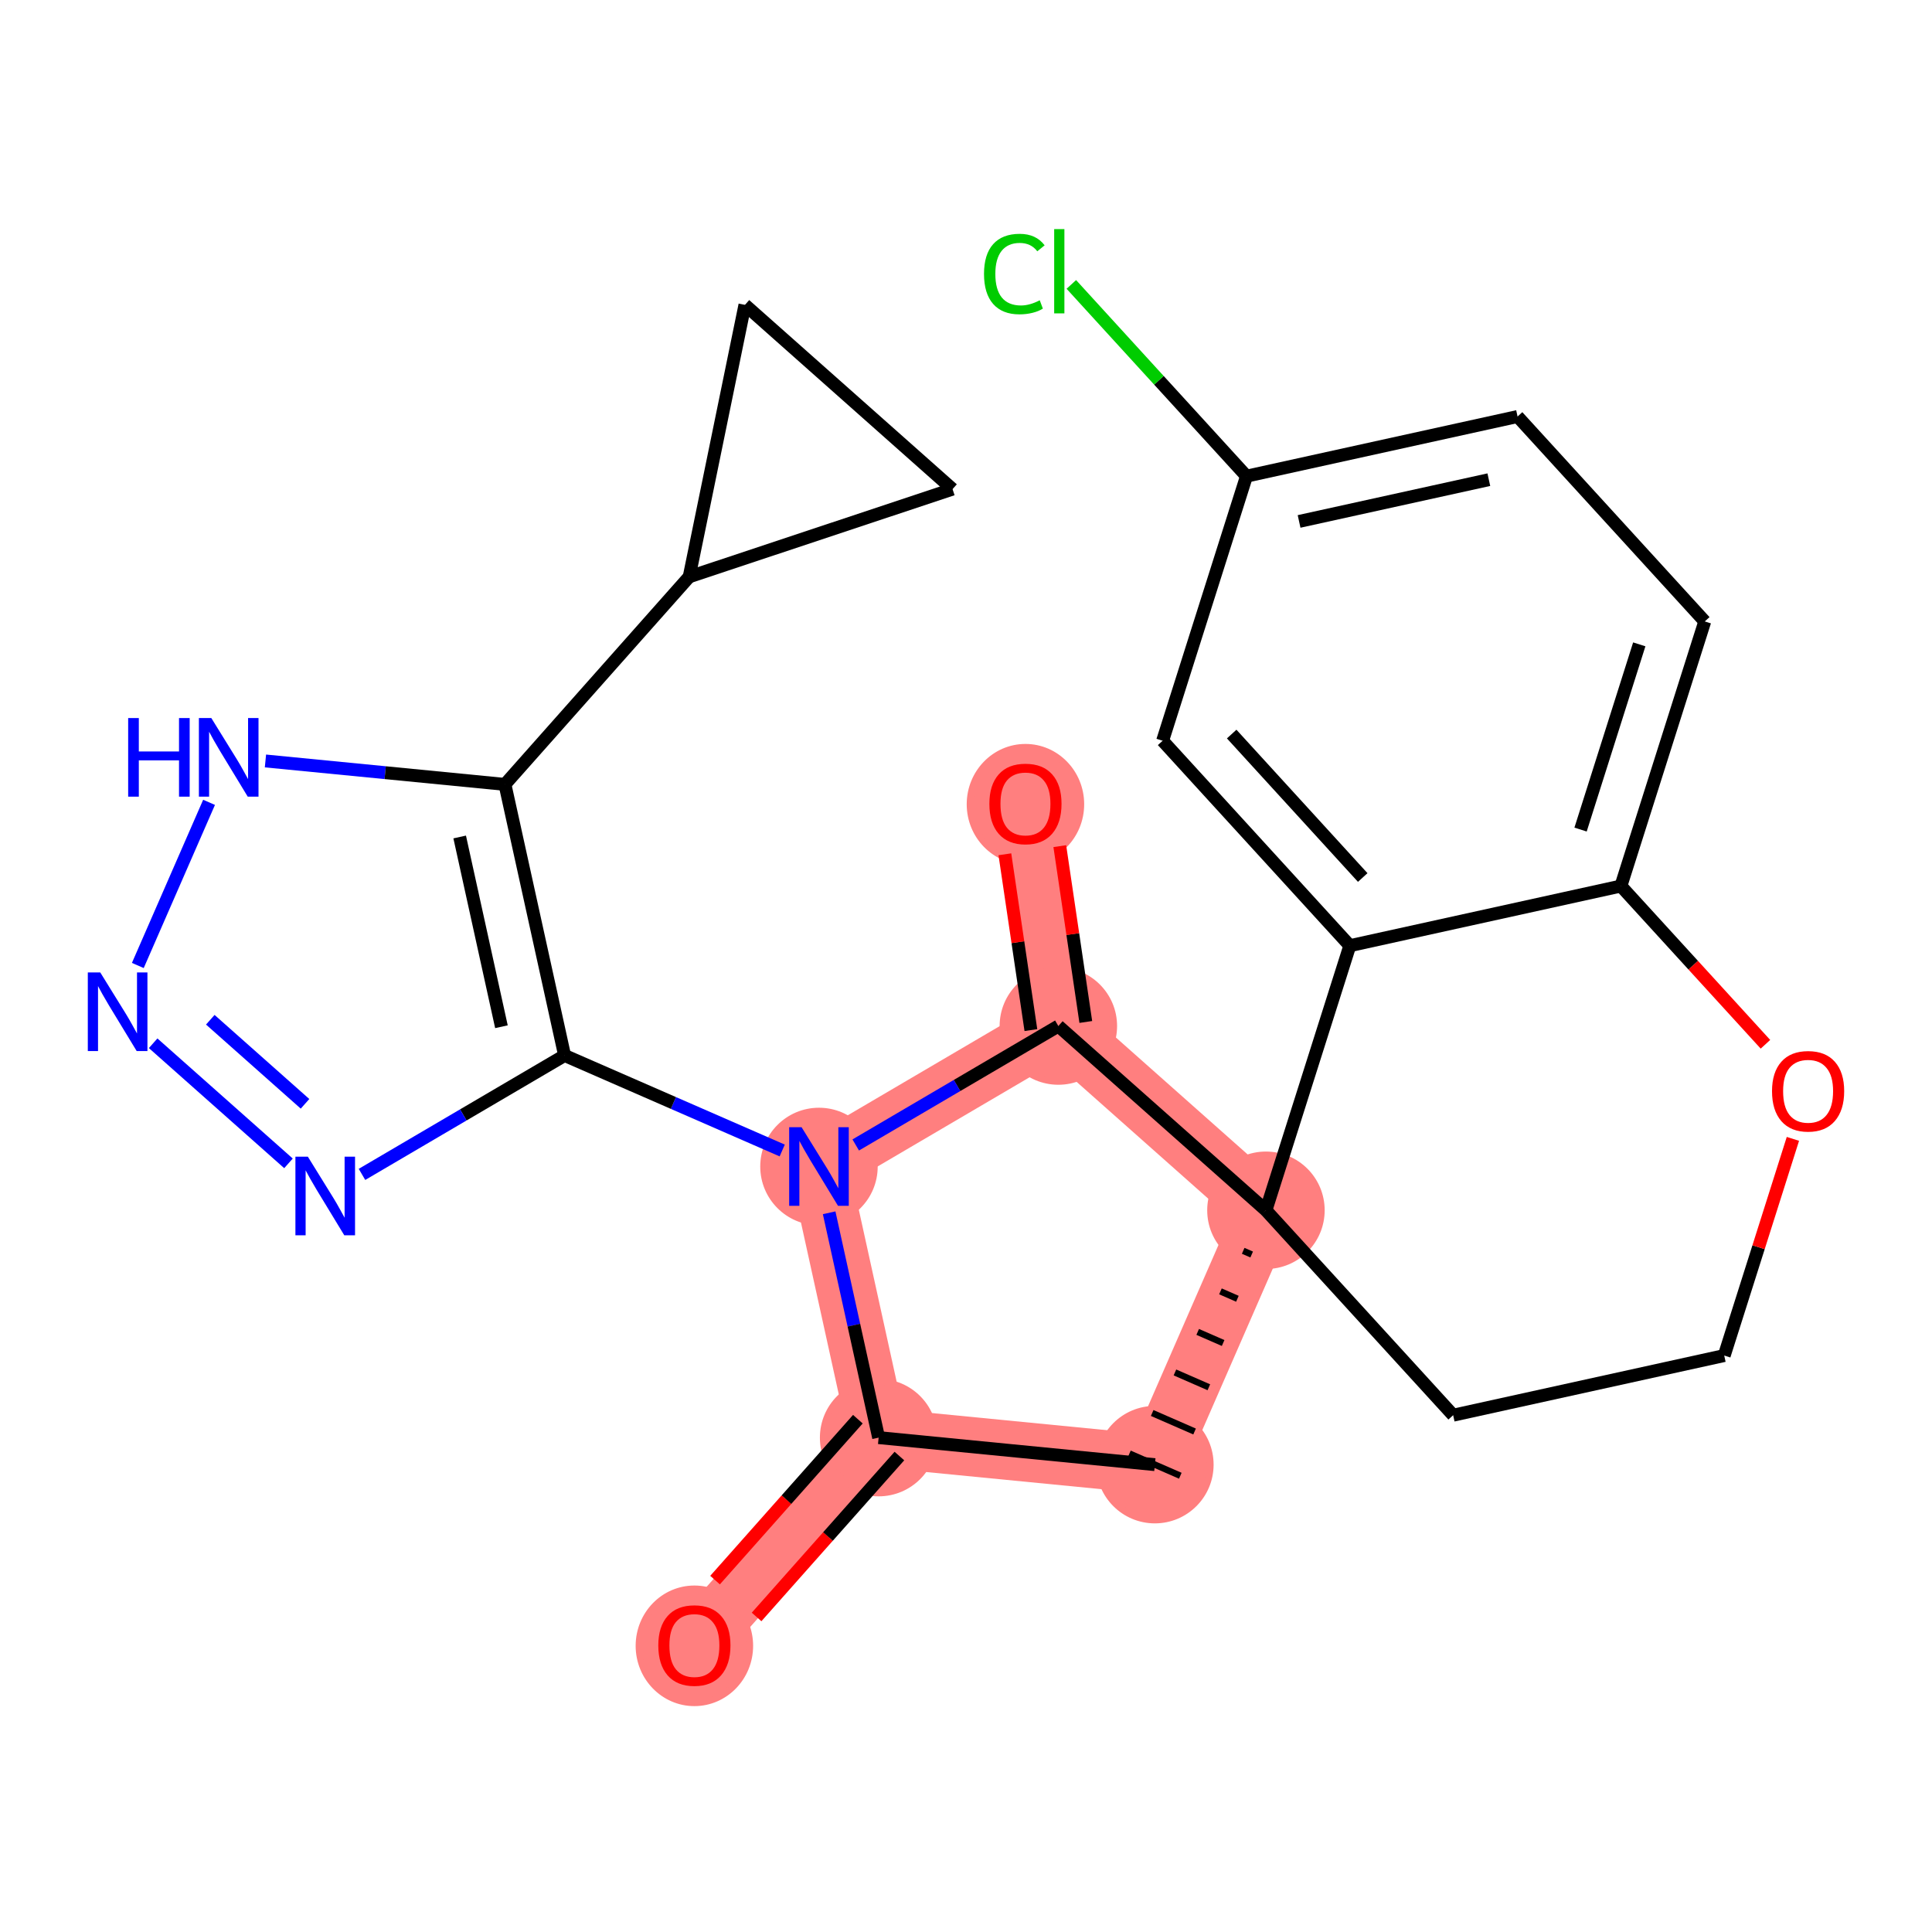 <?xml version='1.0' encoding='iso-8859-1'?>
<svg version='1.1' baseProfile='full'
              xmlns='http://www.w3.org/2000/svg'
                      xmlns:rdkit='http://www.rdkit.org/xml'
                      xmlns:xlink='http://www.w3.org/1999/xlink'
                  xml:space='preserve'
width='300px' height='300px' viewBox='0 0 300 300'>
<!-- END OF HEADER -->
<rect style='opacity:1.0;fill:#FFFFFF;stroke:none' width='300' height='300' x='0' y='0'> </rect>
<rect style='opacity:1.0;fill:#FFFFFF;stroke:none' width='300' height='300' x='0' y='0'> </rect>
<path d='M 107.824,255.468 L 136.433,223.232' style='fill:none;fill-rule:evenodd;stroke:#FF7F7F;stroke-width:9.2px;stroke-linecap:butt;stroke-linejoin:miter;stroke-opacity:1' />
<path d='M 136.433,223.232 L 179.328,227.429' style='fill:none;fill-rule:evenodd;stroke:#FF7F7F;stroke-width:9.2px;stroke-linecap:butt;stroke-linejoin:miter;stroke-opacity:1' />
<path d='M 136.433,223.232 L 127.17,181.139' style='fill:none;fill-rule:evenodd;stroke:#FF7F7F;stroke-width:9.2px;stroke-linecap:butt;stroke-linejoin:miter;stroke-opacity:1' />
<path d='M 179.328,227.429 L 196.575,187.931' style='fill:none;fill-rule:evenodd;stroke:#FF7F7F;stroke-width:9.2px;stroke-linecap:butt;stroke-linejoin:miter;stroke-opacity:1' />
<path d='M 196.575,187.931 L 164.34,159.322' style='fill:none;fill-rule:evenodd;stroke:#FF7F7F;stroke-width:9.2px;stroke-linecap:butt;stroke-linejoin:miter;stroke-opacity:1' />
<path d='M 164.34,159.322 L 159.231,124.787' style='fill:none;fill-rule:evenodd;stroke:#FF7F7F;stroke-width:9.2px;stroke-linecap:butt;stroke-linejoin:miter;stroke-opacity:1' />
<path d='M 164.34,159.322 L 127.17,181.139' style='fill:none;fill-rule:evenodd;stroke:#FF7F7F;stroke-width:9.2px;stroke-linecap:butt;stroke-linejoin:miter;stroke-opacity:1' />
<ellipse cx='107.824' cy='255.563' rx='8.62' ry='8.863'  style='fill:#FF7F7F;fill-rule:evenodd;stroke:#FF7F7F;stroke-width:1.0px;stroke-linecap:butt;stroke-linejoin:miter;stroke-opacity:1' />
<ellipse cx='136.433' cy='223.232' rx='8.62' ry='8.62'  style='fill:#FF7F7F;fill-rule:evenodd;stroke:#FF7F7F;stroke-width:1.0px;stroke-linecap:butt;stroke-linejoin:miter;stroke-opacity:1' />
<ellipse cx='179.328' cy='227.429' rx='8.62' ry='8.62'  style='fill:#FF7F7F;fill-rule:evenodd;stroke:#FF7F7F;stroke-width:1.0px;stroke-linecap:butt;stroke-linejoin:miter;stroke-opacity:1' />
<ellipse cx='196.575' cy='187.931' rx='8.62' ry='8.62'  style='fill:#FF7F7F;fill-rule:evenodd;stroke:#FF7F7F;stroke-width:1.0px;stroke-linecap:butt;stroke-linejoin:miter;stroke-opacity:1' />
<ellipse cx='164.34' cy='159.322' rx='8.62' ry='8.62'  style='fill:#FF7F7F;fill-rule:evenodd;stroke:#FF7F7F;stroke-width:1.0px;stroke-linecap:butt;stroke-linejoin:miter;stroke-opacity:1' />
<ellipse cx='159.231' cy='124.882' rx='8.62' ry='8.863'  style='fill:#FF7F7F;fill-rule:evenodd;stroke:#FF7F7F;stroke-width:1.0px;stroke-linecap:butt;stroke-linejoin:miter;stroke-opacity:1' />
<ellipse cx='127.17' cy='181.139' rx='8.62' ry='8.631'  style='fill:#FF7F7F;fill-rule:evenodd;stroke:#FF7F7F;stroke-width:1.0px;stroke-linecap:butt;stroke-linejoin:miter;stroke-opacity:1' />
<path class='bond-0 atom-0 atom-1' d='M 117.482,251.079 L 128.569,238.586' style='fill:none;fill-rule:evenodd;stroke:#FF0000;stroke-width:2.0px;stroke-linecap:butt;stroke-linejoin:miter;stroke-opacity:1' />
<path class='bond-0 atom-0 atom-1' d='M 128.569,238.586 L 139.657,226.093' style='fill:none;fill-rule:evenodd;stroke:#000000;stroke-width:2.0px;stroke-linecap:butt;stroke-linejoin:miter;stroke-opacity:1' />
<path class='bond-0 atom-0 atom-1' d='M 111.034,245.358 L 122.122,232.864' style='fill:none;fill-rule:evenodd;stroke:#FF0000;stroke-width:2.0px;stroke-linecap:butt;stroke-linejoin:miter;stroke-opacity:1' />
<path class='bond-0 atom-0 atom-1' d='M 122.122,232.864 L 133.209,220.371' style='fill:none;fill-rule:evenodd;stroke:#000000;stroke-width:2.0px;stroke-linecap:butt;stroke-linejoin:miter;stroke-opacity:1' />
<path class='bond-1 atom-1 atom-2' d='M 136.433,223.232 L 179.328,227.429' style='fill:none;fill-rule:evenodd;stroke:#000000;stroke-width:2.0px;stroke-linecap:butt;stroke-linejoin:miter;stroke-opacity:1' />
<path class='bond-24 atom-16 atom-1' d='M 128.75,188.32 L 132.591,205.776' style='fill:none;fill-rule:evenodd;stroke:#0000FF;stroke-width:2.0px;stroke-linecap:butt;stroke-linejoin:miter;stroke-opacity:1' />
<path class='bond-24 atom-16 atom-1' d='M 132.591,205.776 L 136.433,223.232' style='fill:none;fill-rule:evenodd;stroke:#000000;stroke-width:2.0px;stroke-linecap:butt;stroke-linejoin:miter;stroke-opacity:1' />
<path class='bond-2 atom-3 atom-2' d='M 193.042,194.226 L 194.359,194.801' style='fill:none;fill-rule:evenodd;stroke:#000000;stroke-width:1.0px;stroke-linecap:butt;stroke-linejoin:miter;stroke-opacity:1' />
<path class='bond-2 atom-3 atom-2' d='M 189.51,200.522 L 192.143,201.672' style='fill:none;fill-rule:evenodd;stroke:#000000;stroke-width:1.0px;stroke-linecap:butt;stroke-linejoin:miter;stroke-opacity:1' />
<path class='bond-2 atom-3 atom-2' d='M 185.977,206.818 L 189.927,208.542' style='fill:none;fill-rule:evenodd;stroke:#000000;stroke-width:1.0px;stroke-linecap:butt;stroke-linejoin:miter;stroke-opacity:1' />
<path class='bond-2 atom-3 atom-2' d='M 182.444,213.113 L 187.71,215.413' style='fill:none;fill-rule:evenodd;stroke:#000000;stroke-width:1.0px;stroke-linecap:butt;stroke-linejoin:miter;stroke-opacity:1' />
<path class='bond-2 atom-3 atom-2' d='M 178.911,219.409 L 185.494,222.284' style='fill:none;fill-rule:evenodd;stroke:#000000;stroke-width:1.0px;stroke-linecap:butt;stroke-linejoin:miter;stroke-opacity:1' />
<path class='bond-2 atom-3 atom-2' d='M 175.378,225.705 L 183.278,229.154' style='fill:none;fill-rule:evenodd;stroke:#000000;stroke-width:1.0px;stroke-linecap:butt;stroke-linejoin:miter;stroke-opacity:1' />
<path class='bond-3 atom-3 atom-4' d='M 196.575,187.931 L 225.644,219.752' style='fill:none;fill-rule:evenodd;stroke:#000000;stroke-width:2.0px;stroke-linecap:butt;stroke-linejoin:miter;stroke-opacity:1' />
<path class='bond-13 atom-3 atom-14' d='M 196.575,187.931 L 164.34,159.322' style='fill:none;fill-rule:evenodd;stroke:#000000;stroke-width:2.0px;stroke-linecap:butt;stroke-linejoin:miter;stroke-opacity:1' />
<path class='bond-27 atom-13 atom-3' d='M 209.599,146.846 L 196.575,187.931' style='fill:none;fill-rule:evenodd;stroke:#000000;stroke-width:2.0px;stroke-linecap:butt;stroke-linejoin:miter;stroke-opacity:1' />
<path class='bond-4 atom-4 atom-5' d='M 225.644,219.752 L 267.737,210.489' style='fill:none;fill-rule:evenodd;stroke:#000000;stroke-width:2.0px;stroke-linecap:butt;stroke-linejoin:miter;stroke-opacity:1' />
<path class='bond-5 atom-5 atom-6' d='M 267.737,210.489 L 273.07,193.666' style='fill:none;fill-rule:evenodd;stroke:#000000;stroke-width:2.0px;stroke-linecap:butt;stroke-linejoin:miter;stroke-opacity:1' />
<path class='bond-5 atom-5 atom-6' d='M 273.07,193.666 L 278.402,176.843' style='fill:none;fill-rule:evenodd;stroke:#FF0000;stroke-width:2.0px;stroke-linecap:butt;stroke-linejoin:miter;stroke-opacity:1' />
<path class='bond-6 atom-6 atom-7' d='M 274.138,162.155 L 262.915,149.868' style='fill:none;fill-rule:evenodd;stroke:#FF0000;stroke-width:2.0px;stroke-linecap:butt;stroke-linejoin:miter;stroke-opacity:1' />
<path class='bond-6 atom-6 atom-7' d='M 262.915,149.868 L 251.692,137.582' style='fill:none;fill-rule:evenodd;stroke:#000000;stroke-width:2.0px;stroke-linecap:butt;stroke-linejoin:miter;stroke-opacity:1' />
<path class='bond-7 atom-7 atom-8' d='M 251.692,137.582 L 264.716,96.497' style='fill:none;fill-rule:evenodd;stroke:#000000;stroke-width:2.0px;stroke-linecap:butt;stroke-linejoin:miter;stroke-opacity:1' />
<path class='bond-7 atom-7 atom-8' d='M 245.429,128.815 L 254.545,100.055' style='fill:none;fill-rule:evenodd;stroke:#000000;stroke-width:2.0px;stroke-linecap:butt;stroke-linejoin:miter;stroke-opacity:1' />
<path class='bond-28 atom-13 atom-7' d='M 209.599,146.846 L 251.692,137.582' style='fill:none;fill-rule:evenodd;stroke:#000000;stroke-width:2.0px;stroke-linecap:butt;stroke-linejoin:miter;stroke-opacity:1' />
<path class='bond-8 atom-8 atom-9' d='M 264.716,96.497 L 235.647,64.676' style='fill:none;fill-rule:evenodd;stroke:#000000;stroke-width:2.0px;stroke-linecap:butt;stroke-linejoin:miter;stroke-opacity:1' />
<path class='bond-9 atom-9 atom-10' d='M 235.647,64.676 L 193.555,73.939' style='fill:none;fill-rule:evenodd;stroke:#000000;stroke-width:2.0px;stroke-linecap:butt;stroke-linejoin:miter;stroke-opacity:1' />
<path class='bond-9 atom-9 atom-10' d='M 231.186,74.484 L 201.721,80.968' style='fill:none;fill-rule:evenodd;stroke:#000000;stroke-width:2.0px;stroke-linecap:butt;stroke-linejoin:miter;stroke-opacity:1' />
<path class='bond-10 atom-10 atom-11' d='M 193.555,73.939 L 179.955,59.052' style='fill:none;fill-rule:evenodd;stroke:#000000;stroke-width:2.0px;stroke-linecap:butt;stroke-linejoin:miter;stroke-opacity:1' />
<path class='bond-10 atom-10 atom-11' d='M 179.955,59.052 L 166.356,44.165' style='fill:none;fill-rule:evenodd;stroke:#00CC00;stroke-width:2.0px;stroke-linecap:butt;stroke-linejoin:miter;stroke-opacity:1' />
<path class='bond-11 atom-10 atom-12' d='M 193.555,73.939 L 180.531,115.024' style='fill:none;fill-rule:evenodd;stroke:#000000;stroke-width:2.0px;stroke-linecap:butt;stroke-linejoin:miter;stroke-opacity:1' />
<path class='bond-12 atom-12 atom-13' d='M 180.531,115.024 L 209.599,146.846' style='fill:none;fill-rule:evenodd;stroke:#000000;stroke-width:2.0px;stroke-linecap:butt;stroke-linejoin:miter;stroke-opacity:1' />
<path class='bond-12 atom-12 atom-13' d='M 191.255,113.984 L 211.603,136.259' style='fill:none;fill-rule:evenodd;stroke:#000000;stroke-width:2.0px;stroke-linecap:butt;stroke-linejoin:miter;stroke-opacity:1' />
<path class='bond-14 atom-14 atom-15' d='M 168.603,158.691 L 166.584,145.041' style='fill:none;fill-rule:evenodd;stroke:#000000;stroke-width:2.0px;stroke-linecap:butt;stroke-linejoin:miter;stroke-opacity:1' />
<path class='bond-14 atom-14 atom-15' d='M 166.584,145.041 L 164.565,131.39' style='fill:none;fill-rule:evenodd;stroke:#FF0000;stroke-width:2.0px;stroke-linecap:butt;stroke-linejoin:miter;stroke-opacity:1' />
<path class='bond-14 atom-14 atom-15' d='M 160.076,159.953 L 158.057,146.302' style='fill:none;fill-rule:evenodd;stroke:#000000;stroke-width:2.0px;stroke-linecap:butt;stroke-linejoin:miter;stroke-opacity:1' />
<path class='bond-14 atom-14 atom-15' d='M 158.057,146.302 L 156.037,132.652' style='fill:none;fill-rule:evenodd;stroke:#FF0000;stroke-width:2.0px;stroke-linecap:butt;stroke-linejoin:miter;stroke-opacity:1' />
<path class='bond-15 atom-14 atom-16' d='M 164.34,159.322 L 148.608,168.556' style='fill:none;fill-rule:evenodd;stroke:#000000;stroke-width:2.0px;stroke-linecap:butt;stroke-linejoin:miter;stroke-opacity:1' />
<path class='bond-15 atom-14 atom-16' d='M 148.608,168.556 L 132.876,177.79' style='fill:none;fill-rule:evenodd;stroke:#0000FF;stroke-width:2.0px;stroke-linecap:butt;stroke-linejoin:miter;stroke-opacity:1' />
<path class='bond-16 atom-16 atom-17' d='M 121.463,178.648 L 104.567,171.27' style='fill:none;fill-rule:evenodd;stroke:#0000FF;stroke-width:2.0px;stroke-linecap:butt;stroke-linejoin:miter;stroke-opacity:1' />
<path class='bond-16 atom-16 atom-17' d='M 104.567,171.27 L 87.671,163.892' style='fill:none;fill-rule:evenodd;stroke:#000000;stroke-width:2.0px;stroke-linecap:butt;stroke-linejoin:miter;stroke-opacity:1' />
<path class='bond-17 atom-17 atom-18' d='M 87.671,163.892 L 71.939,173.126' style='fill:none;fill-rule:evenodd;stroke:#000000;stroke-width:2.0px;stroke-linecap:butt;stroke-linejoin:miter;stroke-opacity:1' />
<path class='bond-17 atom-17 atom-18' d='M 71.939,173.126 L 56.208,182.36' style='fill:none;fill-rule:evenodd;stroke:#0000FF;stroke-width:2.0px;stroke-linecap:butt;stroke-linejoin:miter;stroke-opacity:1' />
<path class='bond-25 atom-21 atom-17' d='M 78.408,121.8 L 87.671,163.892' style='fill:none;fill-rule:evenodd;stroke:#000000;stroke-width:2.0px;stroke-linecap:butt;stroke-linejoin:miter;stroke-opacity:1' />
<path class='bond-25 atom-21 atom-17' d='M 71.379,129.966 L 77.863,159.431' style='fill:none;fill-rule:evenodd;stroke:#000000;stroke-width:2.0px;stroke-linecap:butt;stroke-linejoin:miter;stroke-opacity:1' />
<path class='bond-18 atom-18 atom-19' d='M 44.795,180.645 L 23.781,161.996' style='fill:none;fill-rule:evenodd;stroke:#0000FF;stroke-width:2.0px;stroke-linecap:butt;stroke-linejoin:miter;stroke-opacity:1' />
<path class='bond-18 atom-18 atom-19' d='M 47.364,171.401 L 32.655,158.346' style='fill:none;fill-rule:evenodd;stroke:#0000FF;stroke-width:2.0px;stroke-linecap:butt;stroke-linejoin:miter;stroke-opacity:1' />
<path class='bond-19 atom-19 atom-20' d='M 21.401,149.92 L 32.463,124.587' style='fill:none;fill-rule:evenodd;stroke:#0000FF;stroke-width:2.0px;stroke-linecap:butt;stroke-linejoin:miter;stroke-opacity:1' />
<path class='bond-20 atom-20 atom-21' d='M 41.219,118.161 L 59.813,119.98' style='fill:none;fill-rule:evenodd;stroke:#0000FF;stroke-width:2.0px;stroke-linecap:butt;stroke-linejoin:miter;stroke-opacity:1' />
<path class='bond-20 atom-20 atom-21' d='M 59.813,119.98 L 78.408,121.8' style='fill:none;fill-rule:evenodd;stroke:#000000;stroke-width:2.0px;stroke-linecap:butt;stroke-linejoin:miter;stroke-opacity:1' />
<path class='bond-21 atom-21 atom-22' d='M 78.408,121.8 L 107.016,89.564' style='fill:none;fill-rule:evenodd;stroke:#000000;stroke-width:2.0px;stroke-linecap:butt;stroke-linejoin:miter;stroke-opacity:1' />
<path class='bond-22 atom-22 atom-23' d='M 107.016,89.564 L 115.674,47.342' style='fill:none;fill-rule:evenodd;stroke:#000000;stroke-width:2.0px;stroke-linecap:butt;stroke-linejoin:miter;stroke-opacity:1' />
<path class='bond-26 atom-24 atom-22' d='M 147.91,75.951 L 107.016,89.564' style='fill:none;fill-rule:evenodd;stroke:#000000;stroke-width:2.0px;stroke-linecap:butt;stroke-linejoin:miter;stroke-opacity:1' />
<path class='bond-23 atom-23 atom-24' d='M 115.674,47.342 L 147.91,75.951' style='fill:none;fill-rule:evenodd;stroke:#000000;stroke-width:2.0px;stroke-linecap:butt;stroke-linejoin:miter;stroke-opacity:1' />
<path  class='atom-0' d='M 102.221 255.502
Q 102.221 252.571, 103.669 250.934
Q 105.118 249.296, 107.824 249.296
Q 110.531 249.296, 111.979 250.934
Q 113.427 252.571, 113.427 255.502
Q 113.427 258.468, 111.962 260.157
Q 110.496 261.829, 107.824 261.829
Q 105.135 261.829, 103.669 260.157
Q 102.221 258.485, 102.221 255.502
M 107.824 260.45
Q 109.686 260.45, 110.686 259.209
Q 111.703 257.95, 111.703 255.502
Q 111.703 253.106, 110.686 251.899
Q 109.686 250.675, 107.824 250.675
Q 105.962 250.675, 104.945 251.882
Q 103.945 253.089, 103.945 255.502
Q 103.945 257.968, 104.945 259.209
Q 105.962 260.45, 107.824 260.45
' fill='#FF0000'/>
<path  class='atom-6' d='M 275.158 169.438
Q 275.158 166.508, 276.606 164.87
Q 278.054 163.232, 280.761 163.232
Q 283.467 163.232, 284.915 164.87
Q 286.364 166.508, 286.364 169.438
Q 286.364 172.404, 284.898 174.093
Q 283.433 175.765, 280.761 175.765
Q 278.071 175.765, 276.606 174.093
Q 275.158 172.421, 275.158 169.438
M 280.761 174.386
Q 282.623 174.386, 283.622 173.145
Q 284.64 171.886, 284.64 169.438
Q 284.64 167.042, 283.622 165.835
Q 282.623 164.611, 280.761 164.611
Q 278.899 164.611, 277.882 165.818
Q 276.882 167.025, 276.882 169.438
Q 276.882 171.904, 277.882 173.145
Q 278.899 174.386, 280.761 174.386
' fill='#FF0000'/>
<path  class='atom-11' d='M 152.797 42.54
Q 152.797 39.506, 154.211 37.919
Q 155.642 36.316, 158.348 36.316
Q 160.865 36.316, 162.21 38.092
L 161.072 39.023
Q 160.09 37.73, 158.348 37.73
Q 156.504 37.73, 155.521 38.971
Q 154.556 40.195, 154.556 42.54
Q 154.556 44.953, 155.556 46.195
Q 156.573 47.436, 158.538 47.436
Q 159.883 47.436, 161.452 46.626
L 161.934 47.919
Q 161.296 48.333, 160.331 48.574
Q 159.366 48.815, 158.297 48.815
Q 155.642 48.815, 154.211 47.195
Q 152.797 45.574, 152.797 42.54
' fill='#00CC00'/>
<path  class='atom-11' d='M 163.693 35.575
L 165.279 35.575
L 165.279 48.66
L 163.693 48.66
L 163.693 35.575
' fill='#00CC00'/>
<path  class='atom-15' d='M 153.628 124.821
Q 153.628 121.891, 155.076 120.253
Q 156.524 118.615, 159.231 118.615
Q 161.938 118.615, 163.386 120.253
Q 164.834 121.891, 164.834 124.821
Q 164.834 127.787, 163.369 129.476
Q 161.903 131.148, 159.231 131.148
Q 156.542 131.148, 155.076 129.476
Q 153.628 127.804, 153.628 124.821
M 159.231 129.769
Q 161.093 129.769, 162.093 128.528
Q 163.11 127.269, 163.11 124.821
Q 163.11 122.425, 162.093 121.218
Q 161.093 119.994, 159.231 119.994
Q 157.369 119.994, 156.352 121.201
Q 155.352 122.408, 155.352 124.821
Q 155.352 127.287, 156.352 128.528
Q 157.369 129.769, 159.231 129.769
' fill='#FF0000'/>
<path  class='atom-16' d='M 124.472 175.036
L 128.471 181.501
Q 128.868 182.139, 129.506 183.294
Q 130.143 184.449, 130.178 184.518
L 130.178 175.036
L 131.799 175.036
L 131.799 187.242
L 130.126 187.242
L 125.833 180.174
Q 125.334 179.346, 124.799 178.398
Q 124.282 177.45, 124.127 177.157
L 124.127 187.242
L 122.541 187.242
L 122.541 175.036
L 124.472 175.036
' fill='#0000FF'/>
<path  class='atom-18' d='M 47.803 179.607
L 51.803 186.072
Q 52.199 186.71, 52.837 187.865
Q 53.475 189.02, 53.509 189.089
L 53.509 179.607
L 55.13 179.607
L 55.13 191.813
L 53.458 191.813
L 49.165 184.744
Q 48.665 183.917, 48.13 182.968
Q 47.613 182.02, 47.458 181.727
L 47.458 191.813
L 45.872 191.813
L 45.872 179.607
L 47.803 179.607
' fill='#0000FF'/>
<path  class='atom-19' d='M 15.567 150.998
L 19.567 157.463
Q 19.963 158.101, 20.601 159.256
Q 21.239 160.411, 21.274 160.48
L 21.274 150.998
L 22.894 150.998
L 22.894 163.204
L 21.222 163.204
L 16.929 156.135
Q 16.429 155.308, 15.895 154.36
Q 15.378 153.411, 15.222 153.118
L 15.222 163.204
L 13.636 163.204
L 13.636 150.998
L 15.567 150.998
' fill='#0000FF'/>
<path  class='atom-20' d='M 19.902 111.499
L 21.557 111.499
L 21.557 116.688
L 27.798 116.688
L 27.798 111.499
L 29.453 111.499
L 29.453 123.705
L 27.798 123.705
L 27.798 118.068
L 21.557 118.068
L 21.557 123.705
L 19.902 123.705
L 19.902 111.499
' fill='#0000FF'/>
<path  class='atom-20' d='M 32.814 111.499
L 36.814 117.964
Q 37.211 118.602, 37.849 119.757
Q 38.486 120.912, 38.521 120.981
L 38.521 111.499
L 40.141 111.499
L 40.141 123.705
L 38.469 123.705
L 34.176 116.637
Q 33.676 115.809, 33.142 114.861
Q 32.625 113.913, 32.47 113.62
L 32.47 123.705
L 30.884 123.705
L 30.884 111.499
L 32.814 111.499
' fill='#0000FF'/>
</svg>
